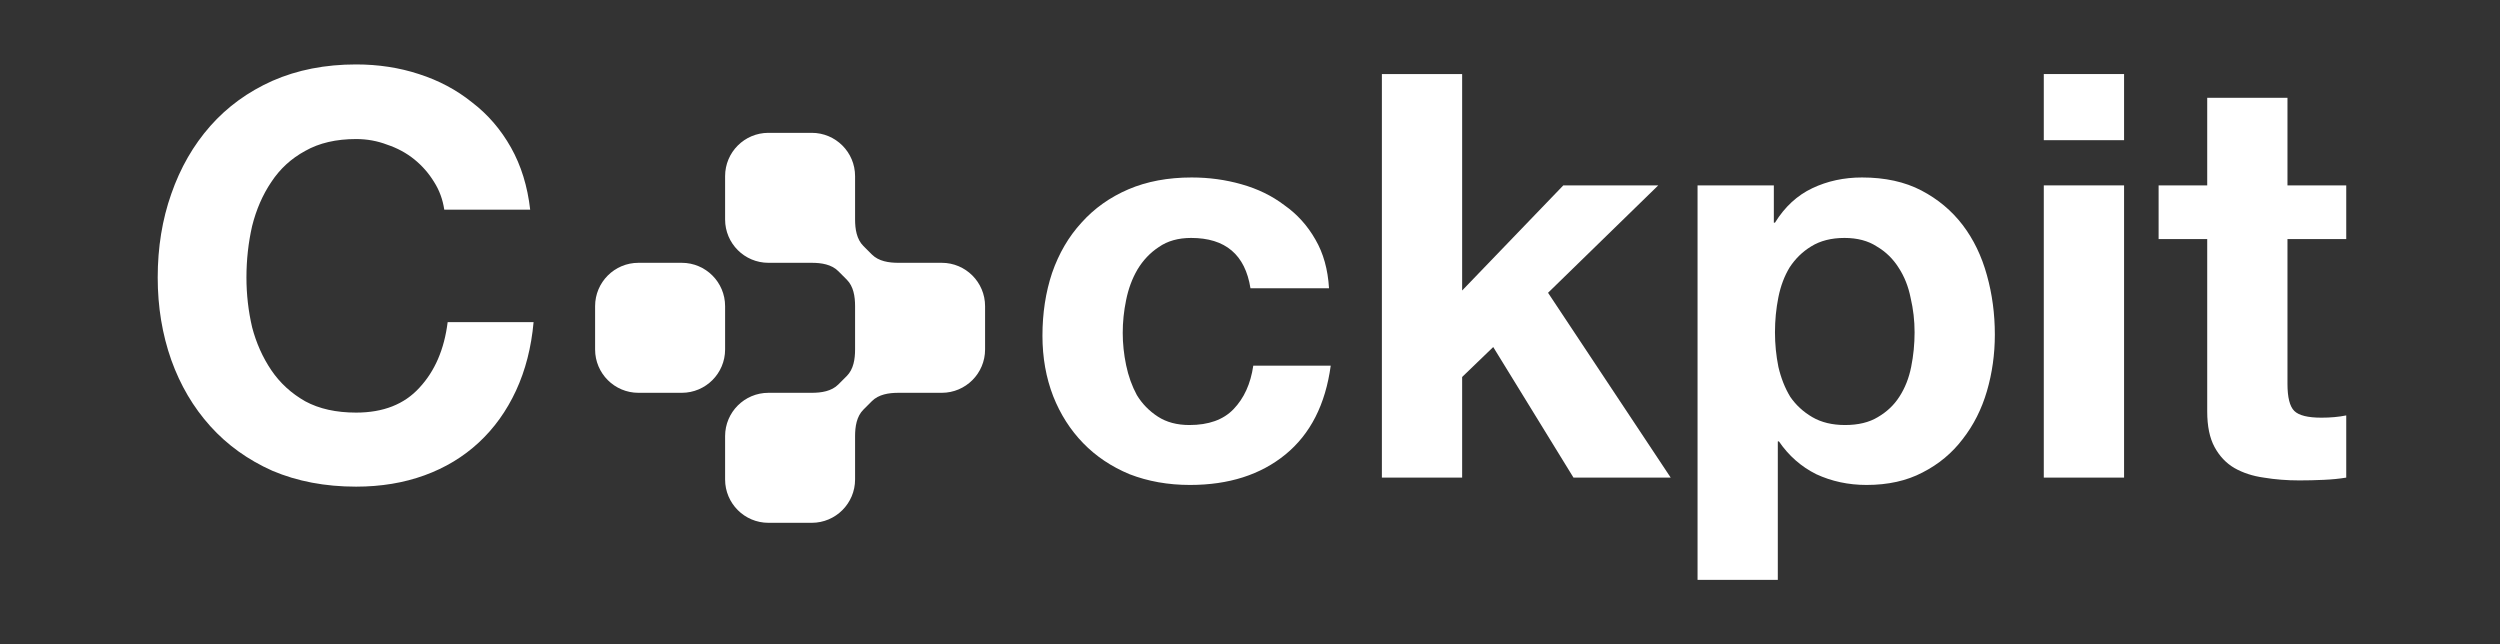 <svg width="97" height="25" viewBox="0 0 97 25" fill="none" xmlns="http://www.w3.org/2000/svg">
  <rect x="0" y="0" width="97" height="25" fill="#333333" stroke="none"/>
  <path
    d="M17.238 8.136C17.179 7.741 17.048 7.383 16.843 7.061C16.638 6.725 16.383 6.433 16.076 6.184C15.768 5.936 15.418 5.746 15.023 5.614C14.643 5.468 14.241 5.395 13.817 5.395C13.042 5.395 12.384 5.548 11.843 5.855C11.302 6.148 10.864 6.55 10.527 7.061C10.191 7.558 9.943 8.129 9.782 8.772C9.636 9.415 9.562 10.08 9.562 10.768C9.562 11.425 9.636 12.069 9.782 12.697C9.943 13.311 10.191 13.867 10.527 14.364C10.864 14.861 11.302 15.263 11.843 15.57C12.384 15.863 13.042 16.009 13.817 16.009C14.869 16.009 15.688 15.687 16.273 15.044C16.872 14.401 17.238 13.553 17.369 12.5H20.703C20.615 13.479 20.388 14.364 20.023 15.153C19.657 15.943 19.175 16.616 18.576 17.171C17.976 17.727 17.274 18.151 16.47 18.443C15.666 18.735 14.782 18.882 13.817 18.882C12.618 18.882 11.536 18.677 10.571 18.267C9.621 17.844 8.817 17.266 8.159 16.535C7.501 15.804 6.997 14.949 6.646 13.969C6.295 12.975 6.119 11.908 6.119 10.768C6.119 9.598 6.295 8.516 6.646 7.522C6.997 6.513 7.501 5.636 8.159 4.89C8.817 4.145 9.621 3.56 10.571 3.136C11.536 2.712 12.618 2.5 13.817 2.5C14.679 2.5 15.491 2.624 16.251 2.873C17.026 3.121 17.713 3.487 18.312 3.969C18.926 4.437 19.431 5.022 19.826 5.724C20.22 6.425 20.469 7.23 20.571 8.136H17.238Z"
    fill="white" />
  <path
    d="M48.518 11.184C48.313 9.883 47.545 9.232 46.215 9.232C45.718 9.232 45.301 9.349 44.965 9.583C44.629 9.803 44.351 10.095 44.132 10.46C43.927 10.811 43.781 11.206 43.693 11.645C43.605 12.069 43.562 12.493 43.562 12.917C43.562 13.326 43.605 13.743 43.693 14.167C43.781 14.591 43.92 14.978 44.11 15.329C44.314 15.665 44.585 15.943 44.921 16.162C45.257 16.382 45.667 16.491 46.149 16.491C46.895 16.491 47.465 16.287 47.86 15.877C48.269 15.453 48.525 14.89 48.627 14.189H51.632C51.427 15.694 50.842 16.842 49.877 17.632C48.912 18.421 47.677 18.816 46.171 18.816C45.323 18.816 44.541 18.677 43.825 18.399C43.123 18.107 42.523 17.705 42.026 17.193C41.529 16.681 41.142 16.075 40.864 15.373C40.586 14.656 40.447 13.874 40.447 13.026C40.447 12.149 40.572 11.338 40.82 10.592C41.084 9.832 41.464 9.181 41.961 8.64C42.458 8.085 43.064 7.654 43.781 7.346C44.497 7.039 45.316 6.886 46.237 6.886C46.91 6.886 47.553 6.974 48.167 7.149C48.795 7.325 49.351 7.595 49.833 7.961C50.331 8.311 50.733 8.757 51.04 9.298C51.347 9.825 51.522 10.453 51.566 11.184H48.518Z"
    fill="white" />
  <path
    d="M53.617 2.873H56.731V11.272L60.656 7.193H64.34L60.064 11.36L64.823 18.531H61.051L57.937 13.465L56.731 14.627V18.531H53.617V2.873Z"
    fill="white" />
  <path
    d="M71.588 16.491C72.1 16.491 72.524 16.389 72.86 16.184C73.211 15.979 73.489 15.716 73.694 15.395C73.913 15.059 74.067 14.671 74.154 14.232C74.242 13.794 74.286 13.348 74.286 12.895C74.286 12.441 74.235 11.996 74.132 11.557C74.045 11.118 73.891 10.731 73.672 10.395C73.453 10.044 73.167 9.766 72.817 9.561C72.48 9.342 72.064 9.232 71.567 9.232C71.055 9.232 70.624 9.342 70.273 9.561C69.936 9.766 69.659 10.037 69.439 10.373C69.235 10.709 69.088 11.097 69.001 11.535C68.913 11.974 68.869 12.427 68.869 12.895C68.869 13.348 68.913 13.794 69.001 14.232C69.103 14.671 69.257 15.059 69.461 15.395C69.681 15.716 69.966 15.979 70.317 16.184C70.667 16.389 71.091 16.491 71.588 16.491ZM65.865 7.193H68.825V8.64H68.869C69.249 8.026 69.732 7.58 70.317 7.303C70.901 7.025 71.545 6.886 72.246 6.886C73.138 6.886 73.906 7.054 74.549 7.39C75.192 7.727 75.726 8.173 76.15 8.728C76.574 9.284 76.888 9.934 77.093 10.68C77.297 11.411 77.4 12.178 77.4 12.982C77.4 13.743 77.297 14.474 77.093 15.175C76.888 15.877 76.574 16.498 76.15 17.04C75.74 17.58 75.222 18.012 74.593 18.333C73.979 18.655 73.255 18.816 72.422 18.816C71.72 18.816 71.07 18.677 70.47 18.399C69.885 18.107 69.403 17.683 69.023 17.127H68.979V22.5H65.865V7.193Z"
    fill="white" />
  <path
    d="M82.414 5.439H79.299V2.873H82.414V5.439ZM79.299 7.193H82.414V18.531H79.299V7.193Z"
    fill="white" />
  <path
    d="M88.754 7.193H91.034V9.276H88.754V14.89C88.754 15.417 88.841 15.768 89.017 15.943C89.192 16.118 89.543 16.206 90.07 16.206C90.245 16.206 90.413 16.199 90.574 16.184C90.735 16.17 90.888 16.148 91.034 16.118V18.531C90.771 18.575 90.479 18.604 90.157 18.618C89.836 18.633 89.521 18.64 89.214 18.64C88.732 18.64 88.271 18.604 87.833 18.531C87.409 18.472 87.028 18.348 86.692 18.158C86.371 17.968 86.115 17.697 85.925 17.346C85.735 16.996 85.64 16.535 85.64 15.965V9.276H83.754V7.193H85.64V3.794H88.754V7.193Z"
    fill="white" />
  <path
    d="M28.134 6.835C28.134 5.906 28.886 5.154 29.815 5.154H31.496C32.425 5.154 33.177 5.906 33.177 6.835V8.516C33.177 8.888 33.237 9.282 33.5 9.545L33.83 9.875C34.093 10.138 34.487 10.197 34.859 10.197H36.54C37.468 10.197 38.221 10.95 38.221 11.879V13.56C38.221 14.489 37.468 15.241 36.54 15.241H34.859C34.487 15.241 34.093 15.301 33.83 15.564L33.5 15.894C33.237 16.156 33.177 16.551 33.177 16.922V18.604C33.177 19.532 32.425 20.285 31.496 20.285H29.815C28.886 20.285 28.134 19.532 28.134 18.604V16.922C28.134 15.994 28.886 15.241 29.815 15.241H31.496C31.868 15.241 32.263 15.181 32.525 14.919L32.855 14.589C33.118 14.326 33.177 13.931 33.177 13.56V11.879C33.177 11.507 33.118 11.112 32.855 10.85L32.525 10.52C32.262 10.257 31.868 10.197 31.496 10.197H29.815C28.886 10.197 28.134 9.445 28.134 8.516V6.835Z"
    fill="white" />
  <path
    d="M24.771 10.197C23.843 10.197 23.09 10.95 23.09 11.879V13.56C23.09 14.489 23.843 15.241 24.771 15.241H26.452C27.381 15.241 28.134 14.489 28.134 13.56V11.879C28.134 10.95 27.381 10.197 26.452 10.197H24.771Z"
    fill="white" />
</svg>
